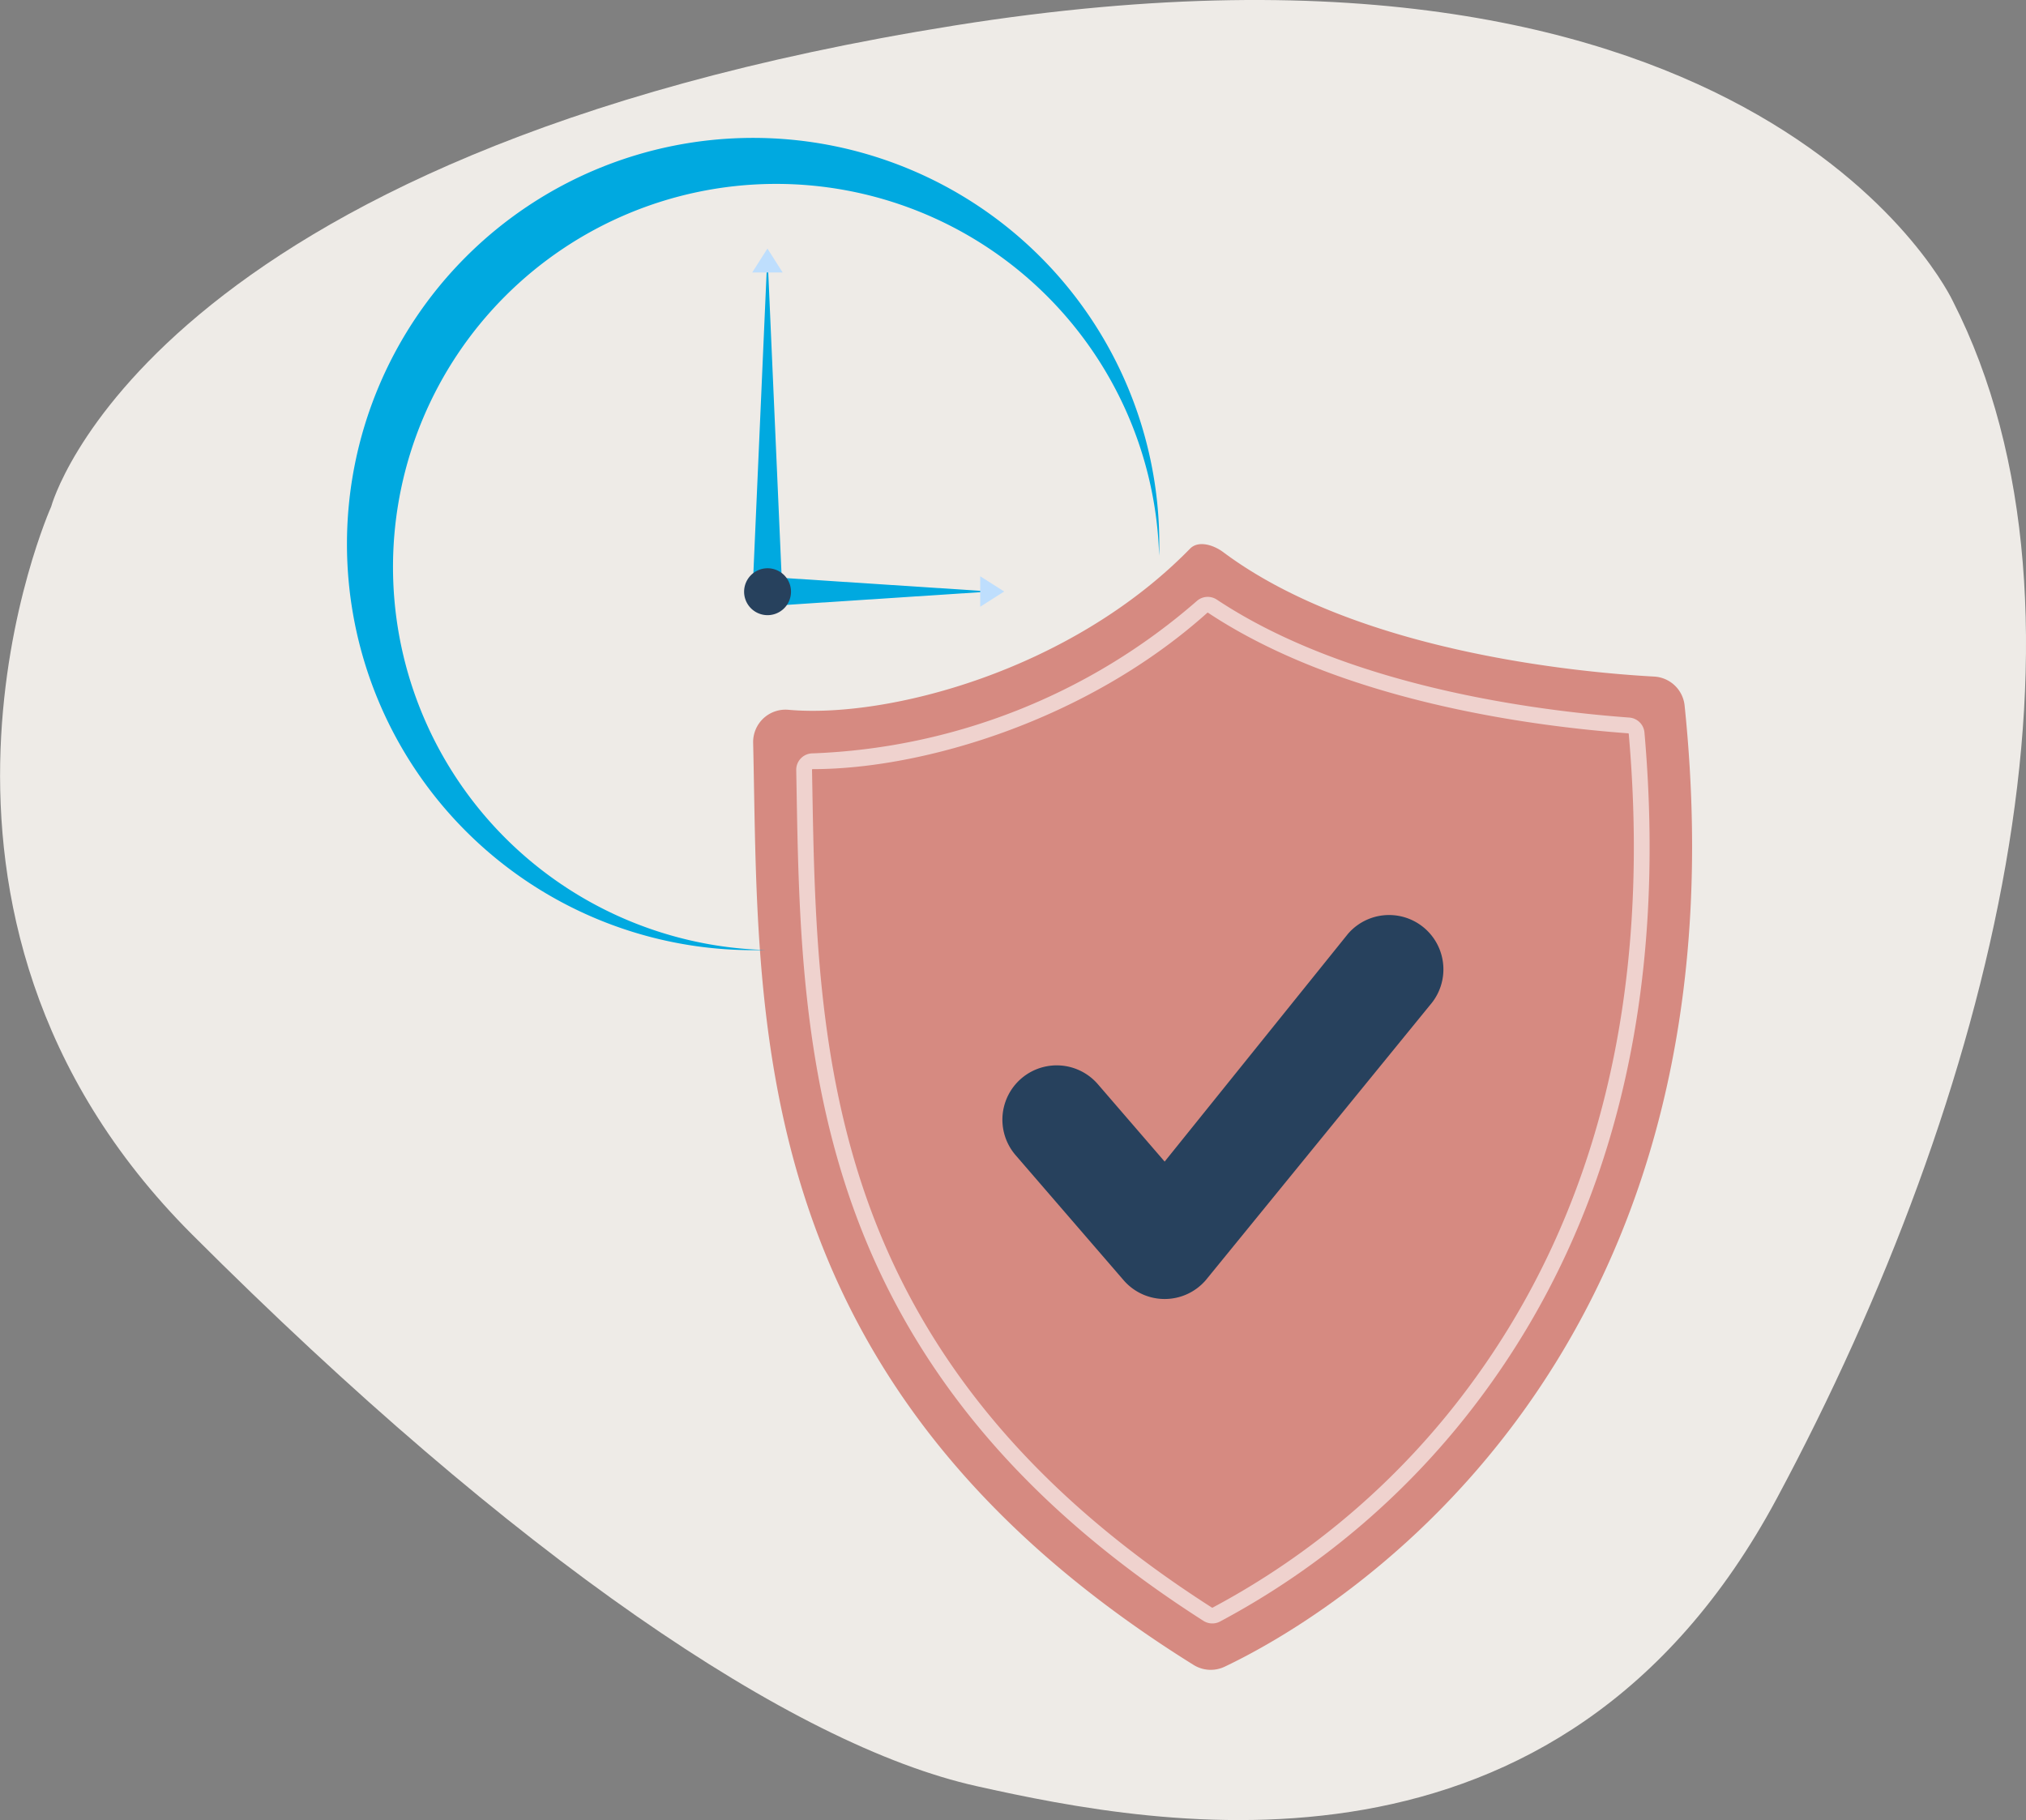 <svg xmlns="http://www.w3.org/2000/svg" width="123.204" height="110.692" viewBox="0 0 123.204 110.692"><rect x="0" y="0" width="123.204" height="110.692" fill="#808080" stroke="none"/><g id="Groupe_216" data-name="Groupe 216" transform="translate(-1105 -1130.949)"><path id="shape" d="M-582.2,311.092s-11.422-24.629-60.679-16.776-54.968,29.268-54.968,29.268-11.066,24.629,8.566,44.261,36.513,31.054,47.7,33.551,35.463,7.14,48.669-17.489S-572.567,330.01-582.2,311.092Z" transform="translate(1805.959 838.178)" fill="#eeebe7"></path><g id="Illustration"><g id="Groupe_125" data-name="Groupe 125" transform="translate(1150.799 1164.037)"><path id="Trac&#xE9;_433" data-name="Trac&#xE9; 433" d="M3811.857,1447.418a1.969,1.969,0,0,1,1.522-.524c5.979.538,17.135-2.343,24.426-9.8.506-.518,1.429-.225,2.01.208,8.109,6.06,21.549,7.315,26.216,7.572a1.969,1.969,0,0,1,1.848,1.763c4.243,40.983-22.44,55.833-27.975,58.455a1.974,1.974,0,0,1-1.885-.109c-27.582-17.18-26.4-39.523-26.784-56.078A1.973,1.973,0,0,1,3811.857,1447.418Z" transform="translate(-3811.234 -1436.815)" fill="#d68a81"></path><g id="Groupe_124" data-name="Groupe 124" transform="translate(2.621 3.21)" opacity="0.61"><path id="Trac&#xE9;_434" data-name="Trac&#xE9; 434" d="M3896.3,1570.6a.657.657,0,0,1-.354-.1c-10.574-6.76-17.467-14.841-21.07-24.706-3.218-8.81-3.376-17.781-3.515-25.7l-.019-1.055a.646.646,0,0,1,.186-.468.653.653,0,0,1,.469-.2h0c6.549,0,16.378-2.892,23.587-9.351a.654.654,0,0,1,.8-.058c7.921,5.256,19.22,6.786,25.25,7.231a.651.651,0,0,1,.6.595c1.4,15.991-1.925,29.513-9.886,40.19a47.452,47.452,0,0,1-15.752,13.546h0A.652.652,0,0,1,3896.3,1570.6Zm.175-.311.062.12-.062-.12a47.167,47.167,0,0,0,15.66-13.467c7.92-10.623,11.229-24.083,9.833-40.007a.383.383,0,0,0-.354-.351c-6.057-.446-17.407-1.985-25.379-7.275a.385.385,0,0,0-.47.034c-7.262,6.507-17.166,9.42-23.761,9.42h0a.39.39,0,0,0-.283.116.378.378,0,0,0-.109.275l.019,1.055c.139,7.894.3,16.842,3.5,25.61,3.582,9.807,10.439,17.844,20.962,24.571A.387.387,0,0,0,3896.479,1570.291Z" transform="translate(-3871.001 -1508.514)" fill="#fff"></path><path id="Trac&#xE9;_435" data-name="Trac&#xE9; 435" d="M3889.649,1564.294a1,1,0,0,1-.54-.157c-10.641-6.8-17.578-14.94-21.208-24.878-3.238-8.864-3.4-17.866-3.536-25.808l-.019-1.056a1,1,0,0,1,1-1.016,37.687,37.687,0,0,0,23.357-9.263,1,1,0,0,1,1.219-.088c7.856,5.213,19.088,6.732,25.085,7.174a1,1,0,0,1,.921.909c1.409,16.078-1.939,29.679-9.953,40.427a47.813,47.813,0,0,1-15.871,13.647A1,1,0,0,1,3889.649,1564.294Zm-.279-61.474a.039.039,0,0,0-.026.01c-7.33,6.568-17.331,9.508-23.991,9.508a.045.045,0,0,0-.037.012.034.034,0,0,0-.01.026l.019,1.056c.138,7.867.295,16.783,3.478,25.5,3.556,9.734,10.367,17.714,20.824,24.4a.042.042,0,0,0,.04,0h0a46.815,46.815,0,0,0,15.54-13.366c7.868-10.553,11.154-23.934,9.766-39.77a.038.038,0,0,0-.036-.036c-6.09-.449-17.507-2-25.545-7.331A.04.04,0,0,0,3889.371,1502.82Z" transform="translate(-3864.346 -1501.86)" fill="#fff"></path></g><path id="Trac&#xE9;_492" data-name="Trac&#xE9; 492" d="M447.811,106.353a3.3,3.3,0,1,0-5,4.319l6.564,7.6a3.3,3.3,0,0,0,5,0l13.647-16.743a3.3,3.3,0,1,0-5-4.319l-11.148,13.851Z" transform="translate(-426.849 -73.505)" fill="#27415d"></path></g><g id="Groupe_138" data-name="Groupe 138" transform="translate(1126.101 1139.339)"><path id="Trac&#xE9;_486" data-name="Trac&#xE9; 486" d="M105.067,115.964c-.237.007-.474.01-.711.01a24.7,24.7,0,1,1,24.7-24.7c0,.237,0,.473-.01.711a23.3,23.3,0,1,0-23.977,23.977Z" transform="translate(-79.658 -66.578)" fill="#00a9e0" fill-rule="evenodd"></path><path id="Trac&#xE9;_487" data-name="Trac&#xE9; 487" d="M141.231,83.888l.926,21.053h-1.852Z" transform="translate(-115.663 -76.854)" fill="#00a9e0" fill-rule="evenodd"></path><path id="Trac&#xE9;_488" data-name="Trac&#xE9; 488" d="M141.231,83.13l.926,1.455h-1.852Z" transform="translate(-115.663 -76.404)" fill="#bedefd" fill-rule="evenodd"></path><path id="Trac&#xE9;_489" data-name="Trac&#xE9; 489" d="M155.328,133.11l-14.135.926v-1.852Z" transform="translate(-116.19 -105.527)" fill="#00a9e0" fill-rule="evenodd"></path><path id="Trac&#xE9;_490" data-name="Trac&#xE9; 490" d="M175.885,133.11l-1.455.926v-1.852Z" transform="translate(-135.922 -105.527)" fill="#bedefd" fill-rule="evenodd"></path><path id="Trac&#xE9;_491" data-name="Trac&#xE9; 491" d="M140.518,130.986a1.426,1.426,0,1,1-1.426,1.426A1.427,1.427,0,0,1,140.518,130.986Z" transform="translate(-114.943 -104.816)" fill="#27415d" fill-rule="evenodd"></path></g></g></g></svg>